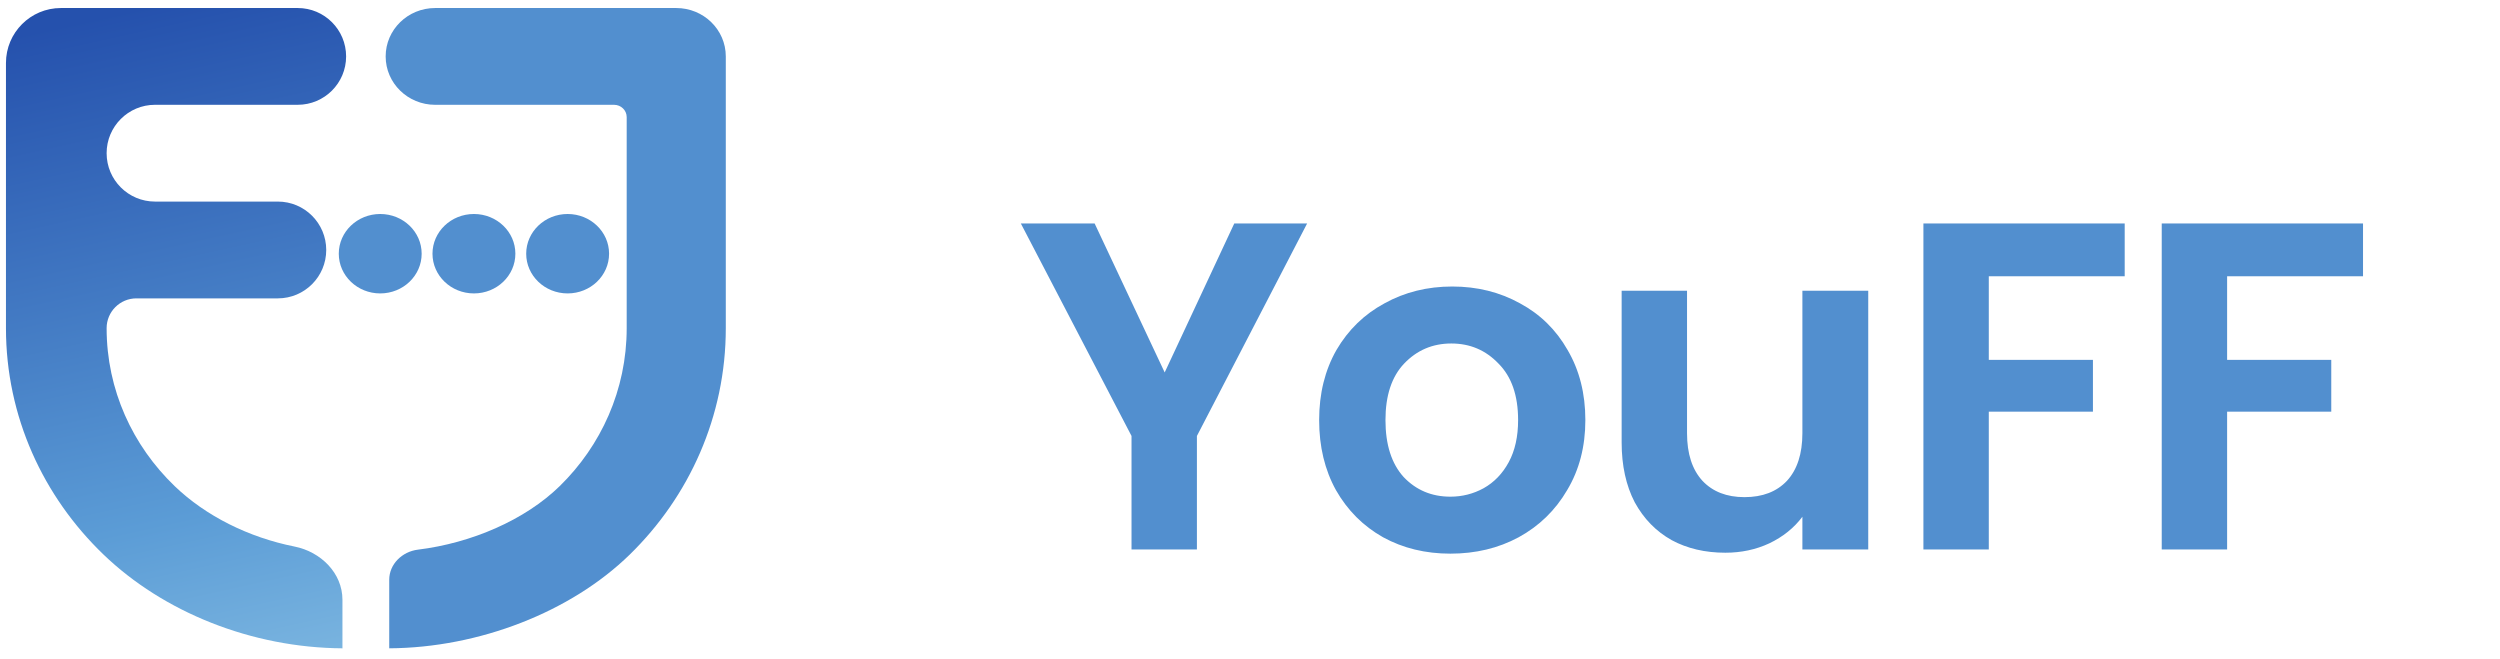 <?xml version="1.0" encoding="UTF-8"?>
<svg xmlns="http://www.w3.org/2000/svg" width="182" height="48" viewBox="0 0 182 48" fill="none">
  <path d="M28.336 47.198C28.335 47.198 28.335 47.197 28.336 47.197C34.868 47.159 41.561 44.557 45.847 40.372C50.166 36.154 52.838 30.326 52.838 23.891V4.107C52.838 2.161 51.221 0.584 49.23 0.584H44.706H31.681C29.69 0.584 28.076 2.161 28.076 4.107C28.076 6.052 29.69 7.63 31.681 7.63H44.706C45.212 7.63 45.623 8.031 45.623 8.525V14.675V21.721V23.891C45.623 28.381 43.758 32.448 40.745 35.391C38.219 37.857 34.323 39.535 30.43 40.014C29.276 40.155 28.336 41.069 28.336 42.205V47.198C28.336 47.198 28.336 47.198 28.336 47.198Z" fill="#528FCF"></path>
  <ellipse cx="27.68" cy="18.47" rx="3.017" ry="2.891" fill="#528FCF"></ellipse>
  <ellipse cx="34.502" cy="18.47" rx="3.017" ry="2.891" fill="#528FCF"></ellipse>
  <ellipse cx="41.324" cy="18.47" rx="3.017" ry="2.891" fill="#528FCF"></ellipse>
  <path d="M24.946 47.198C18.311 47.16 11.888 44.557 7.535 40.371C3.148 36.154 0.434 30.326 0.434 23.891V4.584C0.434 2.375 2.225 0.584 4.434 0.584H21.674C23.619 0.584 25.197 2.161 25.197 4.107V4.107C25.197 6.052 23.619 7.629 21.674 7.629H11.285C9.34 7.629 7.762 9.207 7.762 11.152V11.152C7.762 13.098 9.34 14.675 11.285 14.675H20.227C22.172 14.675 23.75 16.252 23.75 18.198V18.198C23.75 20.144 22.172 21.721 20.227 21.721H9.933C8.734 21.721 7.762 22.692 7.762 23.891V23.891C7.762 28.381 9.657 32.447 12.716 35.39C14.974 37.561 18.093 39.121 21.447 39.79C23.351 40.17 24.93 41.718 24.93 43.66V47.183C24.93 47.191 24.937 47.198 24.946 47.198V47.198Z" fill="url(#paint0_linear_3610_155)"></path>
  <path d="M95.159 16.268L87.135 31.738V40H82.375V31.738L74.317 16.268H79.689L84.789 27.114L89.855 16.268H95.159ZM105.588 40.306C103.775 40.306 102.143 39.909 100.692 39.116C99.242 38.3 98.097 37.155 97.258 35.682C96.442 34.209 96.034 32.509 96.034 30.582C96.034 28.655 96.454 26.955 97.292 25.482C98.154 24.009 99.321 22.875 100.794 22.082C102.268 21.266 103.911 20.858 105.724 20.858C107.538 20.858 109.181 21.266 110.654 22.082C112.128 22.875 113.284 24.009 114.122 25.482C114.984 26.955 115.414 28.655 115.414 30.582C115.414 32.509 114.972 34.209 114.088 35.682C113.227 37.155 112.048 38.3 110.552 39.116C109.079 39.909 107.424 40.306 105.588 40.306ZM105.588 36.158C106.45 36.158 107.254 35.954 108.002 35.546C108.773 35.115 109.385 34.481 109.838 33.642C110.292 32.803 110.518 31.783 110.518 30.582C110.518 28.791 110.042 27.42 109.09 26.468C108.161 25.493 107.016 25.006 105.656 25.006C104.296 25.006 103.152 25.493 102.222 26.468C101.316 27.42 100.862 28.791 100.862 30.582C100.862 32.373 101.304 33.755 102.188 34.73C103.095 35.682 104.228 36.158 105.588 36.158ZM136.008 21.164V40H131.214V37.62C130.602 38.436 129.797 39.082 128.8 39.558C127.825 40.011 126.76 40.238 125.604 40.238C124.131 40.238 122.827 39.932 121.694 39.32C120.561 38.685 119.665 37.767 119.008 36.566C118.373 35.342 118.056 33.891 118.056 32.214V21.164H122.816V31.534C122.816 33.03 123.19 34.186 123.938 35.002C124.686 35.795 125.706 36.192 126.998 36.192C128.313 36.192 129.344 35.795 130.092 35.002C130.84 34.186 131.214 33.03 131.214 31.534V21.164H136.008ZM154.678 16.268V20.11H144.784V26.196H152.366V29.97H144.784V40H140.024V16.268H154.678ZM172.028 16.268V20.11H162.134V26.196H169.716V29.97H162.134V40H157.374V16.268H172.028Z" fill="#528FCF"></path>
  <defs>
    <linearGradient id="paint0_linear_3610_155" x1="41.044" y1="66.085" x2="14.701" y2="-53.023" gradientUnits="userSpaceOnUse">
      <stop offset="0.033" stop-color="#A6D7ED"></stop>
      <stop offset="0.276" stop-color="#5B9CD6"></stop>
      <stop offset="0.579" stop-color="#2551AD"></stop>
    </linearGradient>
  </defs>
</svg>
